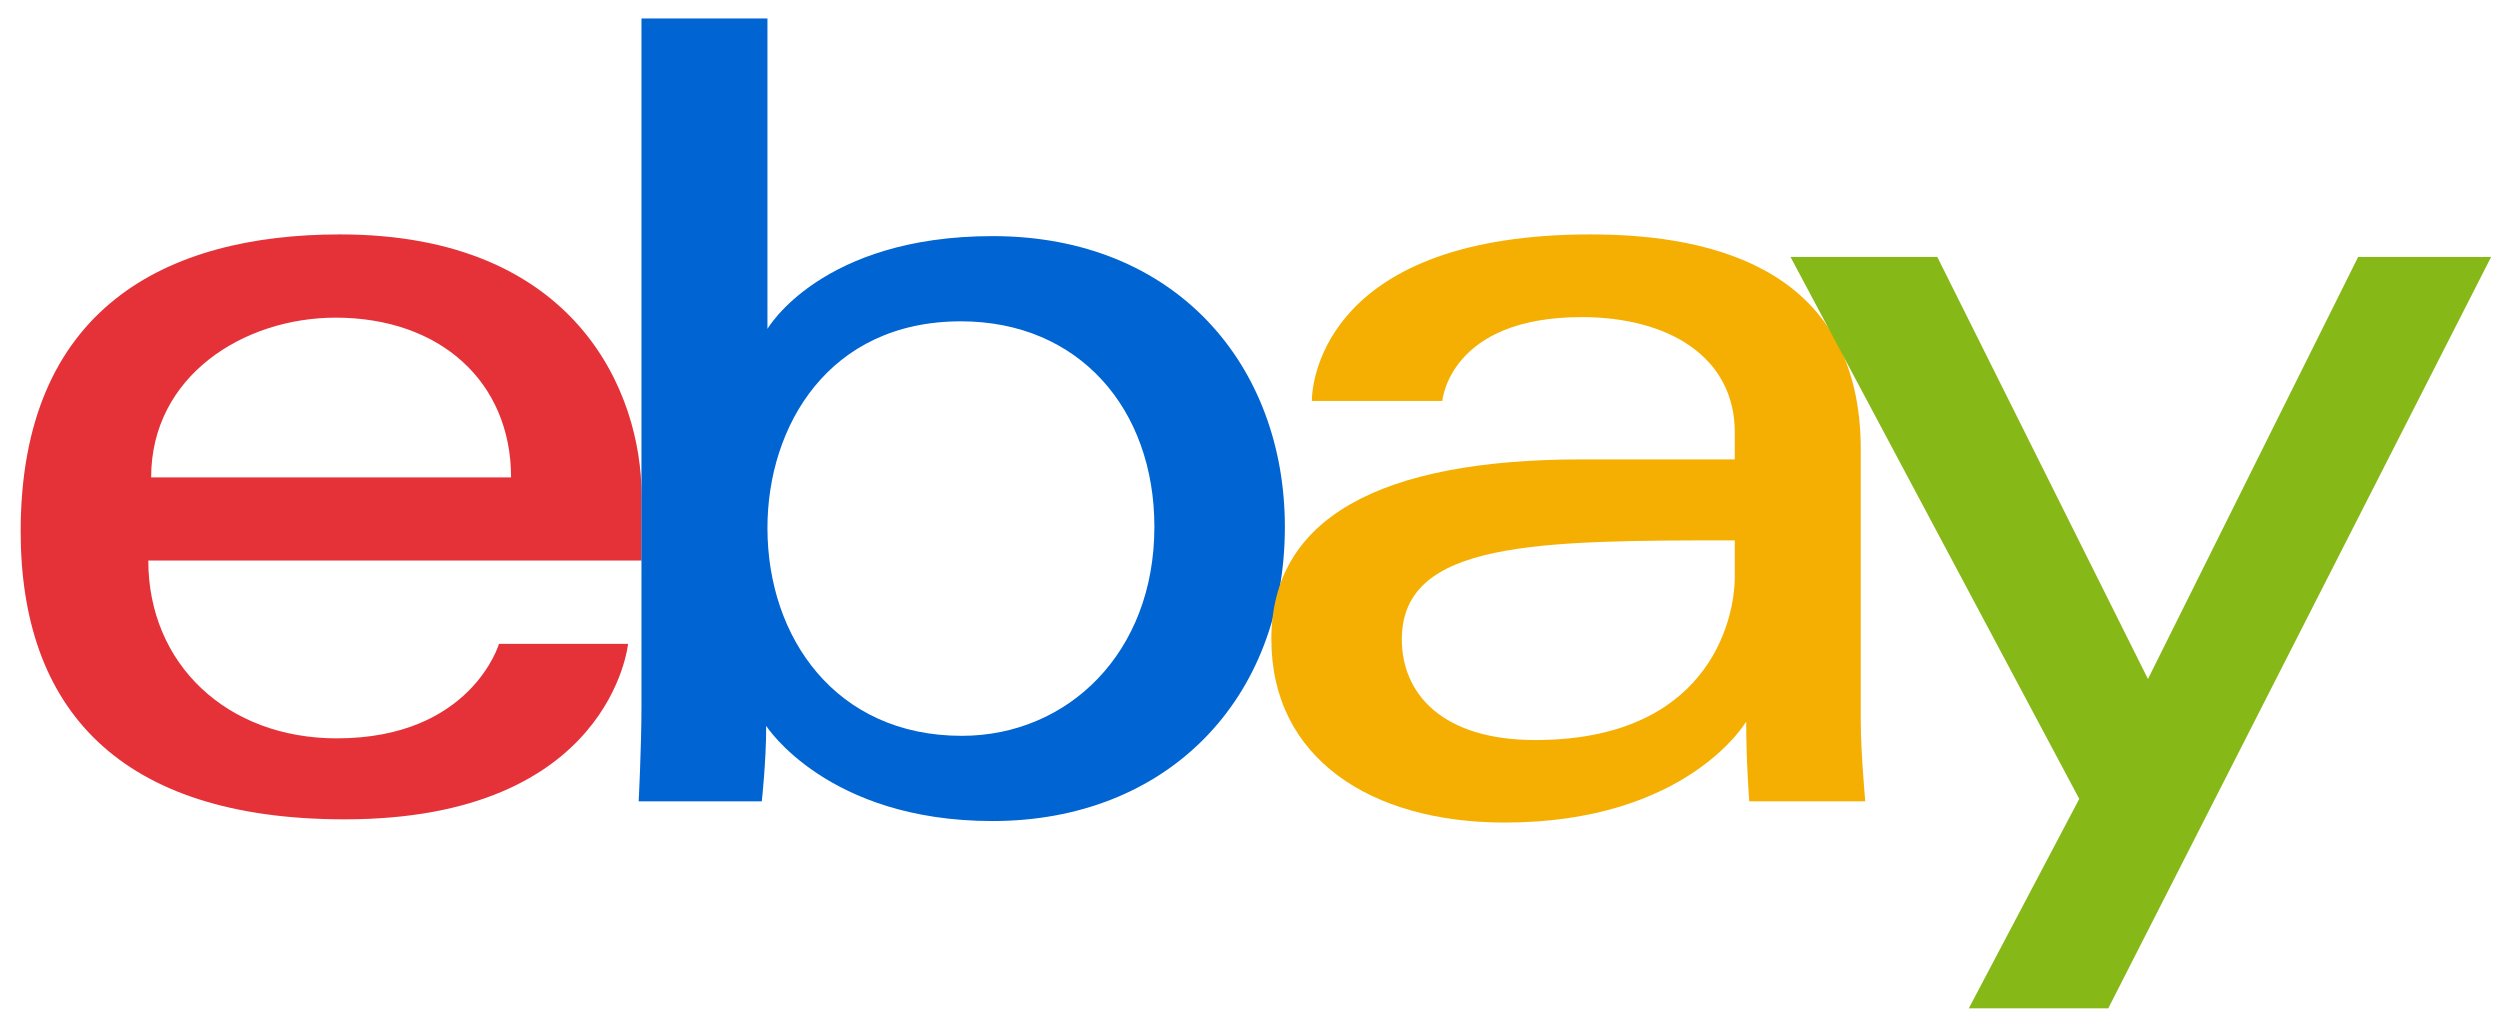 <svg xmlns="http://www.w3.org/2000/svg" width="94" height="38" viewBox="0 0 94 38" fill="none"><path d="M12.788 8.814C6.236 8.814 0.777 11.594 0.777 19.98C0.777 26.623 4.448 30.807 12.957 30.807C22.973 30.807 23.615 24.209 23.615 24.209H18.762C18.762 24.209 17.721 27.762 12.661 27.762C8.54 27.762 5.576 24.977 5.576 21.075H24.123V18.626C24.123 14.766 21.672 8.814 12.788 8.814ZM12.619 11.944C16.542 11.944 19.216 14.348 19.216 17.95H5.683C5.683 14.125 9.174 11.944 12.619 11.944Z" fill="#E53238"></path><path d="M24.119 0.694V26.596C24.119 28.066 24.014 30.13 24.014 30.13H28.643C28.643 30.13 28.809 28.648 28.809 27.293C28.809 27.293 31.096 30.871 37.315 30.871C43.863 30.871 48.311 26.324 48.311 19.811C48.311 13.752 44.225 8.878 37.325 8.878C30.864 8.878 28.856 12.367 28.856 12.367V0.694H24.119ZM36.13 12.082C40.577 12.082 43.405 15.382 43.405 19.811C43.405 24.56 40.139 27.667 36.162 27.667C31.416 27.667 28.856 23.961 28.856 19.853C28.856 16.025 31.153 12.082 36.13 12.082Z" fill="#0064D2"></path><path d="M59.814 8.814C49.958 8.814 49.326 14.211 49.326 15.074H54.232C54.232 15.074 54.489 11.923 59.476 11.923C62.717 11.923 65.228 13.406 65.228 16.258V17.273H59.476C51.84 17.273 47.803 19.507 47.803 24.04C47.803 28.501 51.533 30.928 56.574 30.928C63.444 30.928 65.656 27.133 65.656 27.133C65.656 28.642 65.772 30.13 65.772 30.13H70.134C70.134 30.13 69.965 28.286 69.965 27.106V16.908C69.965 10.221 64.571 8.814 59.814 8.814ZM65.228 20.318V21.671C65.228 23.437 64.138 27.825 57.726 27.825C54.215 27.825 52.709 26.073 52.709 24.04C52.709 20.342 57.779 20.318 65.228 20.318Z" fill="#F5AF02"></path><path d="M67.323 9.661H72.842L80.763 25.53L88.666 9.661H93.666L79.271 37.913H74.027L78.18 30.038L67.323 9.661Z" fill="#86B817"></path></svg>